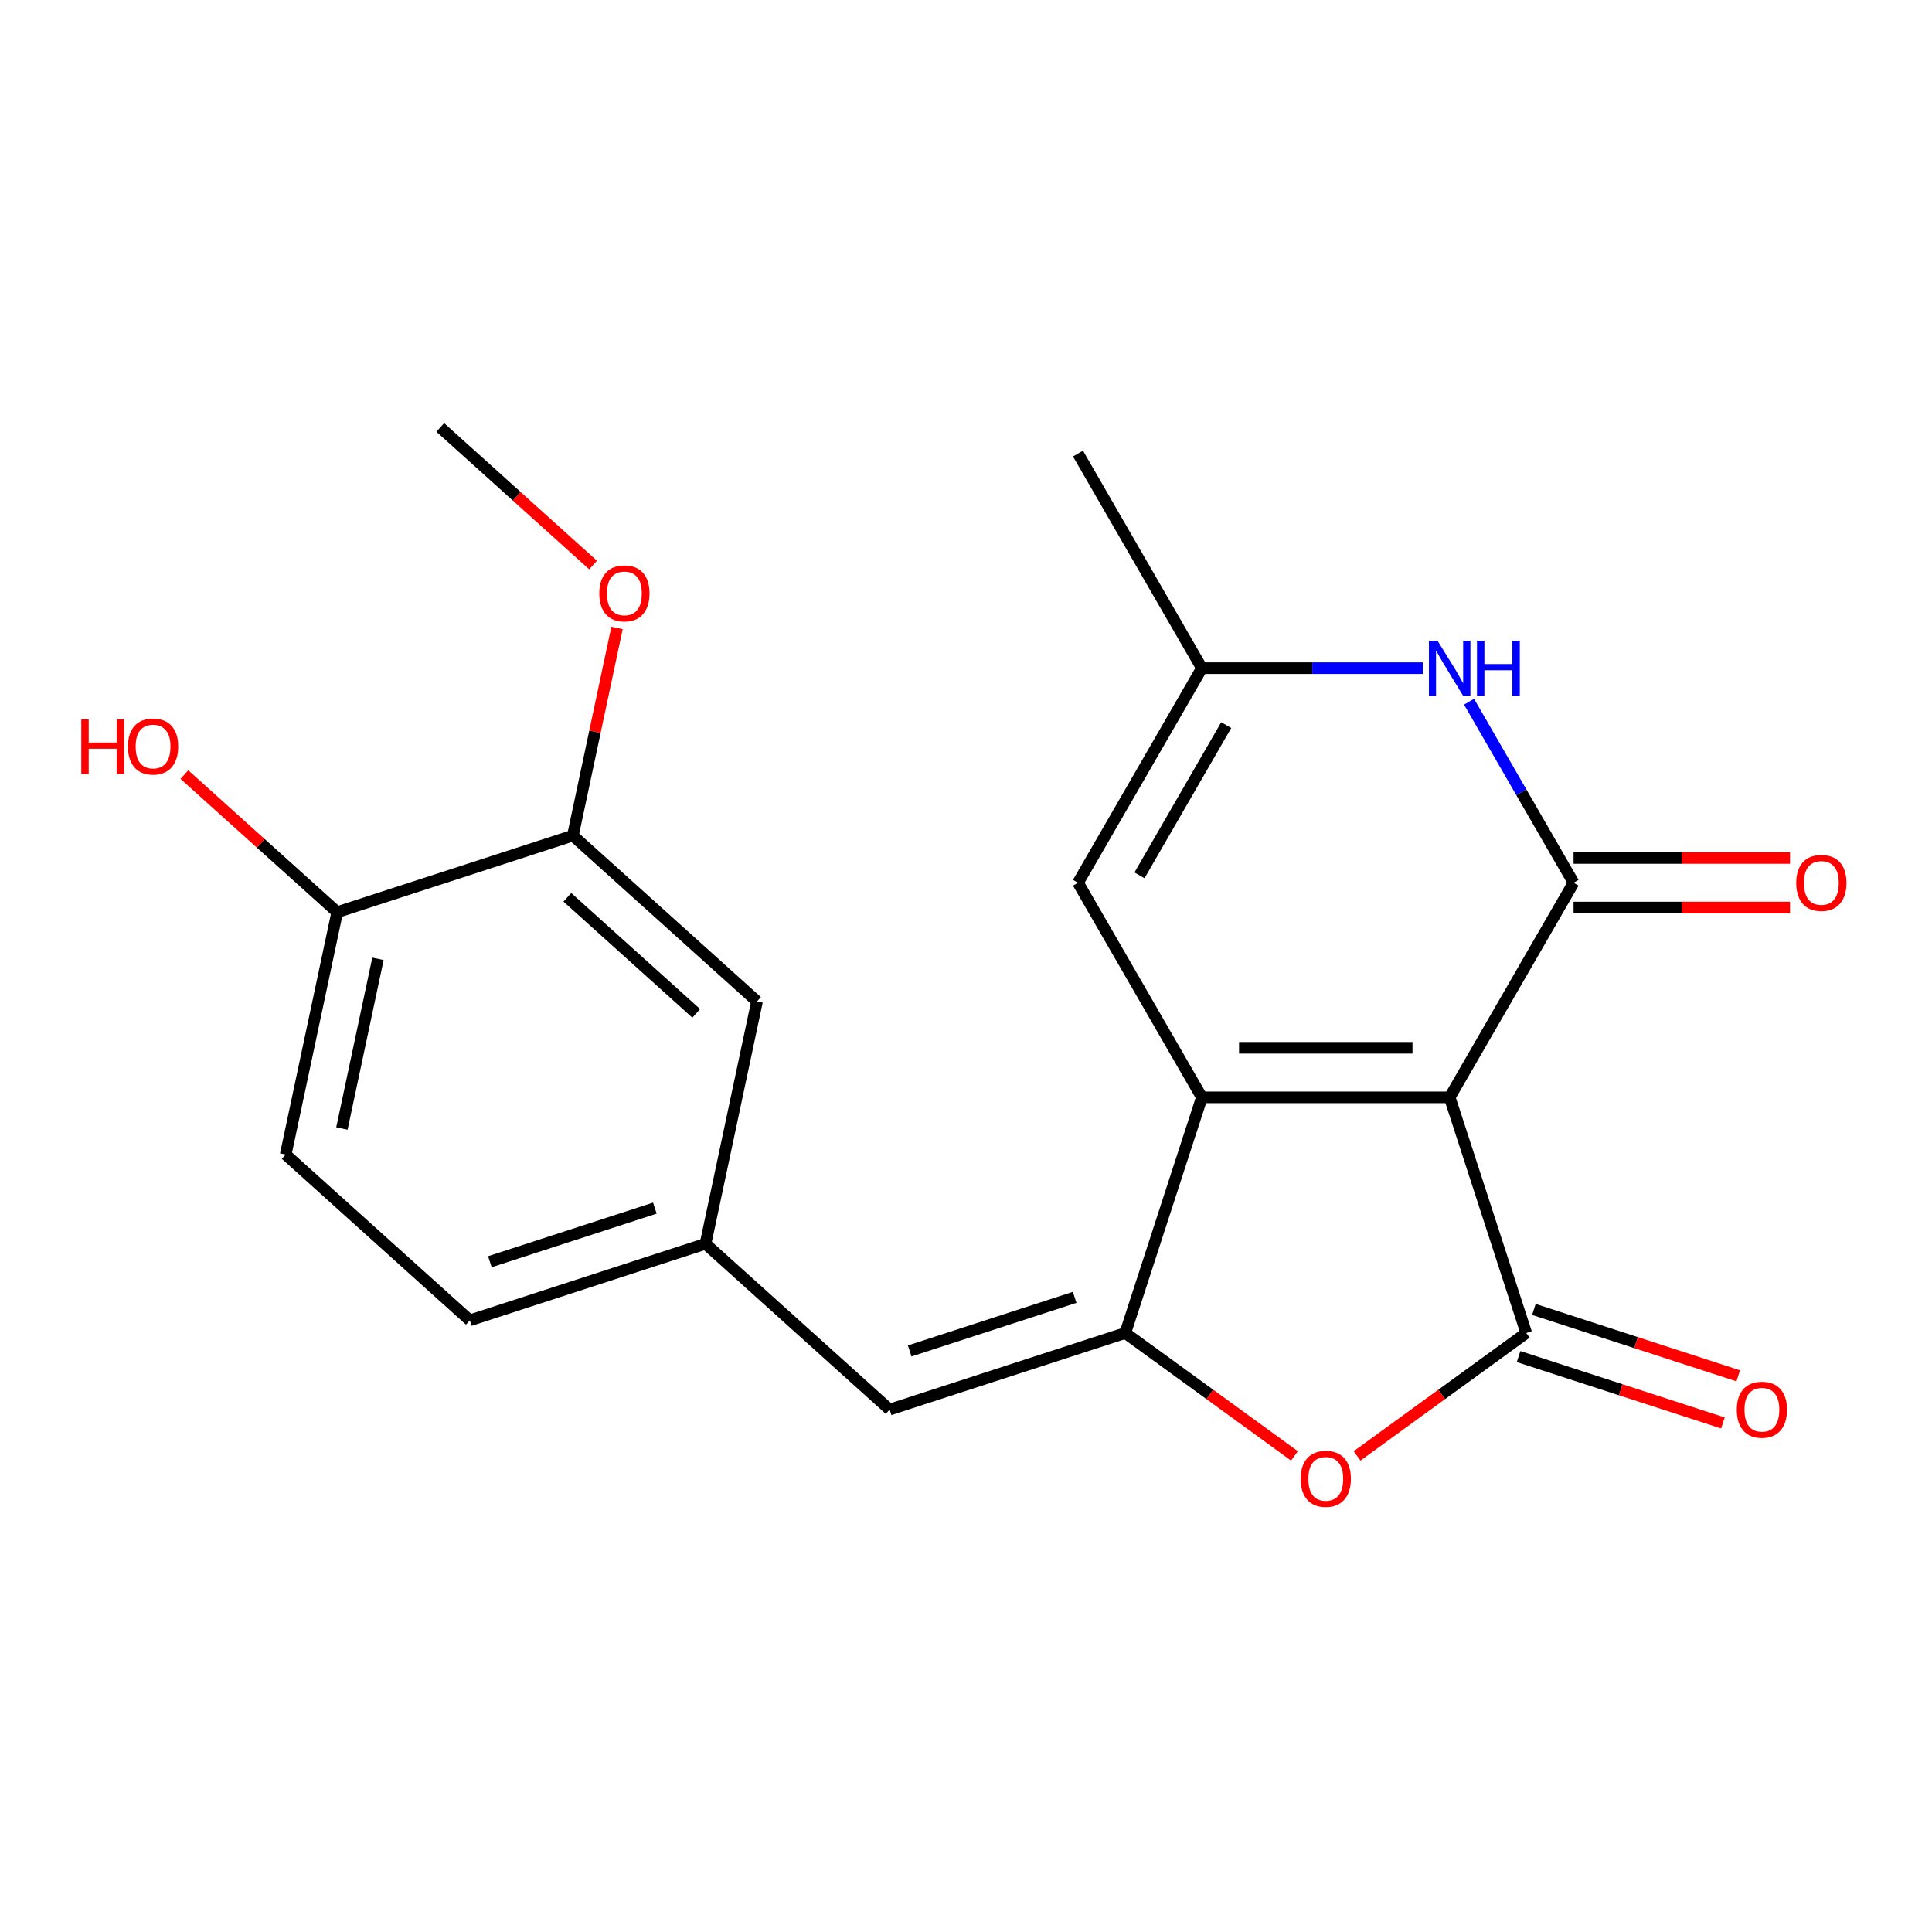 <?xml version='1.0' encoding='iso-8859-1'?>
<svg version='1.1' baseProfile='full'
              xmlns='http://www.w3.org/2000/svg'
                      xmlns:rdkit='http://www.rdkit.org/xml'
                      xmlns:xlink='http://www.w3.org/1999/xlink'
                  xml:space='preserve'
width='1000px' height='1000px' viewBox='0 0 1000 1000'>
<!-- END OF HEADER -->
<rect style='opacity:1.0;fill:#FFFFFF;stroke:none' width='1000' height='1000' x='0' y='0'> </rect>
<path class='bond-0' d='M 750.346,567.986 L 622.091,567.986' style='fill:none;fill-rule:evenodd;stroke:#000000;stroke-width:6px;stroke-linecap:butt;stroke-linejoin:miter;stroke-opacity:1' />
<path class='bond-0' d='M 731.108,542.335 L 641.329,542.335' style='fill:none;fill-rule:evenodd;stroke:#000000;stroke-width:6px;stroke-linecap:butt;stroke-linejoin:miter;stroke-opacity:1' />
<path class='bond-1' d='M 750.346,567.986 L 789.979,689.963' style='fill:none;fill-rule:evenodd;stroke:#000000;stroke-width:6px;stroke-linecap:butt;stroke-linejoin:miter;stroke-opacity:1' />
<path class='bond-2' d='M 750.346,567.986 L 814.474,456.914' style='fill:none;fill-rule:evenodd;stroke:#000000;stroke-width:6px;stroke-linecap:butt;stroke-linejoin:miter;stroke-opacity:1' />
<path class='bond-3' d='M 622.091,567.986 L 582.458,689.963' style='fill:none;fill-rule:evenodd;stroke:#000000;stroke-width:6px;stroke-linecap:butt;stroke-linejoin:miter;stroke-opacity:1' />
<path class='bond-6' d='M 622.091,567.986 L 557.964,456.914' style='fill:none;fill-rule:evenodd;stroke:#000000;stroke-width:6px;stroke-linecap:butt;stroke-linejoin:miter;stroke-opacity:1' />
<path class='bond-4' d='M 789.979,689.963 L 746.202,721.769' style='fill:none;fill-rule:evenodd;stroke:#000000;stroke-width:6px;stroke-linecap:butt;stroke-linejoin:miter;stroke-opacity:1' />
<path class='bond-4' d='M 746.202,721.769 L 702.425,753.575' style='fill:none;fill-rule:evenodd;stroke:#FF0000;stroke-width:6px;stroke-linecap:butt;stroke-linejoin:miter;stroke-opacity:1' />
<path class='bond-10' d='M 786.016,702.161 L 838.902,719.345' style='fill:none;fill-rule:evenodd;stroke:#000000;stroke-width:6px;stroke-linecap:butt;stroke-linejoin:miter;stroke-opacity:1' />
<path class='bond-10' d='M 838.902,719.345 L 891.787,736.528' style='fill:none;fill-rule:evenodd;stroke:#FF0000;stroke-width:6px;stroke-linecap:butt;stroke-linejoin:miter;stroke-opacity:1' />
<path class='bond-10' d='M 793.942,677.766 L 846.828,694.949' style='fill:none;fill-rule:evenodd;stroke:#000000;stroke-width:6px;stroke-linecap:butt;stroke-linejoin:miter;stroke-opacity:1' />
<path class='bond-10' d='M 846.828,694.949 L 899.714,712.133' style='fill:none;fill-rule:evenodd;stroke:#FF0000;stroke-width:6px;stroke-linecap:butt;stroke-linejoin:miter;stroke-opacity:1' />
<path class='bond-5' d='M 814.474,456.914 L 787.423,410.061' style='fill:none;fill-rule:evenodd;stroke:#000000;stroke-width:6px;stroke-linecap:butt;stroke-linejoin:miter;stroke-opacity:1' />
<path class='bond-5' d='M 787.423,410.061 L 760.373,363.208' style='fill:none;fill-rule:evenodd;stroke:#0000FF;stroke-width:6px;stroke-linecap:butt;stroke-linejoin:miter;stroke-opacity:1' />
<path class='bond-11' d='M 814.474,469.739 L 870.498,469.739' style='fill:none;fill-rule:evenodd;stroke:#000000;stroke-width:6px;stroke-linecap:butt;stroke-linejoin:miter;stroke-opacity:1' />
<path class='bond-11' d='M 870.498,469.739 L 926.522,469.739' style='fill:none;fill-rule:evenodd;stroke:#FF0000;stroke-width:6px;stroke-linecap:butt;stroke-linejoin:miter;stroke-opacity:1' />
<path class='bond-11' d='M 814.474,444.088 L 870.498,444.088' style='fill:none;fill-rule:evenodd;stroke:#000000;stroke-width:6px;stroke-linecap:butt;stroke-linejoin:miter;stroke-opacity:1' />
<path class='bond-11' d='M 870.498,444.088 L 926.522,444.088' style='fill:none;fill-rule:evenodd;stroke:#FF0000;stroke-width:6px;stroke-linecap:butt;stroke-linejoin:miter;stroke-opacity:1' />
<path class='bond-7' d='M 582.458,689.963 L 460.48,729.596' style='fill:none;fill-rule:evenodd;stroke:#000000;stroke-width:6px;stroke-linecap:butt;stroke-linejoin:miter;stroke-opacity:1' />
<path class='bond-7' d='M 556.235,671.513 L 470.851,699.256' style='fill:none;fill-rule:evenodd;stroke:#000000;stroke-width:6px;stroke-linecap:butt;stroke-linejoin:miter;stroke-opacity:1' />
<path class='bond-21' d='M 582.458,689.963 L 626.235,721.769' style='fill:none;fill-rule:evenodd;stroke:#000000;stroke-width:6px;stroke-linecap:butt;stroke-linejoin:miter;stroke-opacity:1' />
<path class='bond-21' d='M 626.235,721.769 L 670.012,753.575' style='fill:none;fill-rule:evenodd;stroke:#FF0000;stroke-width:6px;stroke-linecap:butt;stroke-linejoin:miter;stroke-opacity:1' />
<path class='bond-8' d='M 736.4,345.841 L 679.246,345.841' style='fill:none;fill-rule:evenodd;stroke:#0000FF;stroke-width:6px;stroke-linecap:butt;stroke-linejoin:miter;stroke-opacity:1' />
<path class='bond-8' d='M 679.246,345.841 L 622.091,345.841' style='fill:none;fill-rule:evenodd;stroke:#000000;stroke-width:6px;stroke-linecap:butt;stroke-linejoin:miter;stroke-opacity:1' />
<path class='bond-22' d='M 557.964,456.914 L 622.091,345.841' style='fill:none;fill-rule:evenodd;stroke:#000000;stroke-width:6px;stroke-linecap:butt;stroke-linejoin:miter;stroke-opacity:1' />
<path class='bond-22' d='M 589.797,453.078 L 634.686,375.328' style='fill:none;fill-rule:evenodd;stroke:#000000;stroke-width:6px;stroke-linecap:butt;stroke-linejoin:miter;stroke-opacity:1' />
<path class='bond-12' d='M 460.48,729.596 L 365.168,643.777' style='fill:none;fill-rule:evenodd;stroke:#000000;stroke-width:6px;stroke-linecap:butt;stroke-linejoin:miter;stroke-opacity:1' />
<path class='bond-19' d='M 622.091,345.841 L 557.964,234.769' style='fill:none;fill-rule:evenodd;stroke:#000000;stroke-width:6px;stroke-linecap:butt;stroke-linejoin:miter;stroke-opacity:1' />
<path class='bond-9' d='M 296.522,432.505 L 391.834,518.325' style='fill:none;fill-rule:evenodd;stroke:#000000;stroke-width:6px;stroke-linecap:butt;stroke-linejoin:miter;stroke-opacity:1' />
<path class='bond-9' d='M 293.655,464.441 L 360.373,524.514' style='fill:none;fill-rule:evenodd;stroke:#000000;stroke-width:6px;stroke-linecap:butt;stroke-linejoin:miter;stroke-opacity:1' />
<path class='bond-17' d='M 296.522,432.505 L 307.946,378.762' style='fill:none;fill-rule:evenodd;stroke:#000000;stroke-width:6px;stroke-linecap:butt;stroke-linejoin:miter;stroke-opacity:1' />
<path class='bond-17' d='M 307.946,378.762 L 319.369,325.019' style='fill:none;fill-rule:evenodd;stroke:#FF0000;stroke-width:6px;stroke-linecap:butt;stroke-linejoin:miter;stroke-opacity:1' />
<path class='bond-23' d='M 296.522,432.505 L 174.544,472.138' style='fill:none;fill-rule:evenodd;stroke:#000000;stroke-width:6px;stroke-linecap:butt;stroke-linejoin:miter;stroke-opacity:1' />
<path class='bond-14' d='M 365.168,643.777 L 391.834,518.325' style='fill:none;fill-rule:evenodd;stroke:#000000;stroke-width:6px;stroke-linecap:butt;stroke-linejoin:miter;stroke-opacity:1' />
<path class='bond-16' d='M 365.168,643.777 L 243.191,683.41' style='fill:none;fill-rule:evenodd;stroke:#000000;stroke-width:6px;stroke-linecap:butt;stroke-linejoin:miter;stroke-opacity:1' />
<path class='bond-16' d='M 338.945,625.326 L 253.561,653.069' style='fill:none;fill-rule:evenodd;stroke:#000000;stroke-width:6px;stroke-linecap:butt;stroke-linejoin:miter;stroke-opacity:1' />
<path class='bond-13' d='M 174.544,472.138 L 147.879,597.591' style='fill:none;fill-rule:evenodd;stroke:#000000;stroke-width:6px;stroke-linecap:butt;stroke-linejoin:miter;stroke-opacity:1' />
<path class='bond-13' d='M 195.635,496.289 L 176.969,584.106' style='fill:none;fill-rule:evenodd;stroke:#000000;stroke-width:6px;stroke-linecap:butt;stroke-linejoin:miter;stroke-opacity:1' />
<path class='bond-18' d='M 174.544,472.138 L 134.992,436.525' style='fill:none;fill-rule:evenodd;stroke:#000000;stroke-width:6px;stroke-linecap:butt;stroke-linejoin:miter;stroke-opacity:1' />
<path class='bond-18' d='M 134.992,436.525 L 95.439,400.911' style='fill:none;fill-rule:evenodd;stroke:#FF0000;stroke-width:6px;stroke-linecap:butt;stroke-linejoin:miter;stroke-opacity:1' />
<path class='bond-15' d='M 147.879,597.591 L 243.191,683.41' style='fill:none;fill-rule:evenodd;stroke:#000000;stroke-width:6px;stroke-linecap:butt;stroke-linejoin:miter;stroke-opacity:1' />
<path class='bond-20' d='M 306.981,292.461 L 267.429,256.847' style='fill:none;fill-rule:evenodd;stroke:#FF0000;stroke-width:6px;stroke-linecap:butt;stroke-linejoin:miter;stroke-opacity:1' />
<path class='bond-20' d='M 267.429,256.847 L 227.876,221.234' style='fill:none;fill-rule:evenodd;stroke:#000000;stroke-width:6px;stroke-linecap:butt;stroke-linejoin:miter;stroke-opacity:1' />
<path  class='atom-5' d='M 673.219 765.43
Q 673.219 758.63, 676.579 754.83
Q 679.939 751.03, 686.219 751.03
Q 692.499 751.03, 695.859 754.83
Q 699.219 758.63, 699.219 765.43
Q 699.219 772.31, 695.819 776.23
Q 692.419 780.11, 686.219 780.11
Q 679.979 780.11, 676.579 776.23
Q 673.219 772.35, 673.219 765.43
M 686.219 776.91
Q 690.539 776.91, 692.859 774.03
Q 695.219 771.11, 695.219 765.43
Q 695.219 759.87, 692.859 757.07
Q 690.539 754.23, 686.219 754.23
Q 681.899 754.23, 679.539 757.03
Q 677.219 759.83, 677.219 765.43
Q 677.219 771.15, 679.539 774.03
Q 681.899 776.91, 686.219 776.91
' fill='#FF0000'/>
<path  class='atom-6' d='M 744.086 331.681
L 753.366 346.681
Q 754.286 348.161, 755.766 350.841
Q 757.246 353.521, 757.326 353.681
L 757.326 331.681
L 761.086 331.681
L 761.086 360.001
L 757.206 360.001
L 747.246 343.601
Q 746.086 341.681, 744.846 339.481
Q 743.646 337.281, 743.286 336.601
L 743.286 360.001
L 739.606 360.001
L 739.606 331.681
L 744.086 331.681
' fill='#0000FF'/>
<path  class='atom-6' d='M 764.486 331.681
L 768.326 331.681
L 768.326 343.721
L 782.806 343.721
L 782.806 331.681
L 786.646 331.681
L 786.646 360.001
L 782.806 360.001
L 782.806 346.921
L 768.326 346.921
L 768.326 360.001
L 764.486 360.001
L 764.486 331.681
' fill='#0000FF'/>
<path  class='atom-11' d='M 898.957 729.676
Q 898.957 722.876, 902.317 719.076
Q 905.677 715.276, 911.957 715.276
Q 918.237 715.276, 921.597 719.076
Q 924.957 722.876, 924.957 729.676
Q 924.957 736.556, 921.557 740.476
Q 918.157 744.356, 911.957 744.356
Q 905.717 744.356, 902.317 740.476
Q 898.957 736.596, 898.957 729.676
M 911.957 741.156
Q 916.277 741.156, 918.597 738.276
Q 920.957 735.356, 920.957 729.676
Q 920.957 724.116, 918.597 721.316
Q 916.277 718.476, 911.957 718.476
Q 907.637 718.476, 905.277 721.276
Q 902.957 724.076, 902.957 729.676
Q 902.957 735.396, 905.277 738.276
Q 907.637 741.156, 911.957 741.156
' fill='#FF0000'/>
<path  class='atom-12' d='M 929.729 456.994
Q 929.729 450.194, 933.089 446.394
Q 936.449 442.594, 942.729 442.594
Q 949.009 442.594, 952.369 446.394
Q 955.729 450.194, 955.729 456.994
Q 955.729 463.874, 952.329 467.794
Q 948.929 471.674, 942.729 471.674
Q 936.489 471.674, 933.089 467.794
Q 929.729 463.914, 929.729 456.994
M 942.729 468.474
Q 947.049 468.474, 949.369 465.594
Q 951.729 462.674, 951.729 456.994
Q 951.729 451.434, 949.369 448.634
Q 947.049 445.794, 942.729 445.794
Q 938.409 445.794, 936.049 448.594
Q 933.729 451.394, 933.729 456.994
Q 933.729 462.714, 936.049 465.594
Q 938.409 468.474, 942.729 468.474
' fill='#FF0000'/>
<path  class='atom-18' d='M 310.188 307.133
Q 310.188 300.333, 313.548 296.533
Q 316.908 292.733, 323.188 292.733
Q 329.468 292.733, 332.828 296.533
Q 336.188 300.333, 336.188 307.133
Q 336.188 314.013, 332.788 317.933
Q 329.388 321.813, 323.188 321.813
Q 316.948 321.813, 313.548 317.933
Q 310.188 314.053, 310.188 307.133
M 323.188 318.613
Q 327.508 318.613, 329.828 315.733
Q 332.188 312.813, 332.188 307.133
Q 332.188 301.573, 329.828 298.773
Q 327.508 295.933, 323.188 295.933
Q 318.868 295.933, 316.508 298.733
Q 314.188 301.533, 314.188 307.133
Q 314.188 312.853, 316.508 315.733
Q 318.868 318.613, 323.188 318.613
' fill='#FF0000'/>
<path  class='atom-19' d='M 42.072 372.319
L 45.912 372.319
L 45.912 384.359
L 60.392 384.359
L 60.392 372.319
L 64.232 372.319
L 64.232 400.639
L 60.392 400.639
L 60.392 387.559
L 45.912 387.559
L 45.912 400.639
L 42.072 400.639
L 42.072 372.319
' fill='#FF0000'/>
<path  class='atom-19' d='M 66.232 386.399
Q 66.232 379.599, 69.592 375.799
Q 72.952 371.999, 79.232 371.999
Q 85.512 371.999, 88.872 375.799
Q 92.232 379.599, 92.232 386.399
Q 92.232 393.279, 88.832 397.199
Q 85.432 401.079, 79.232 401.079
Q 72.992 401.079, 69.592 397.199
Q 66.232 393.319, 66.232 386.399
M 79.232 397.879
Q 83.552 397.879, 85.872 394.999
Q 88.232 392.079, 88.232 386.399
Q 88.232 380.839, 85.872 378.039
Q 83.552 375.199, 79.232 375.199
Q 74.912 375.199, 72.552 377.999
Q 70.232 380.799, 70.232 386.399
Q 70.232 392.119, 72.552 394.999
Q 74.912 397.879, 79.232 397.879
' fill='#FF0000'/>
</svg>
